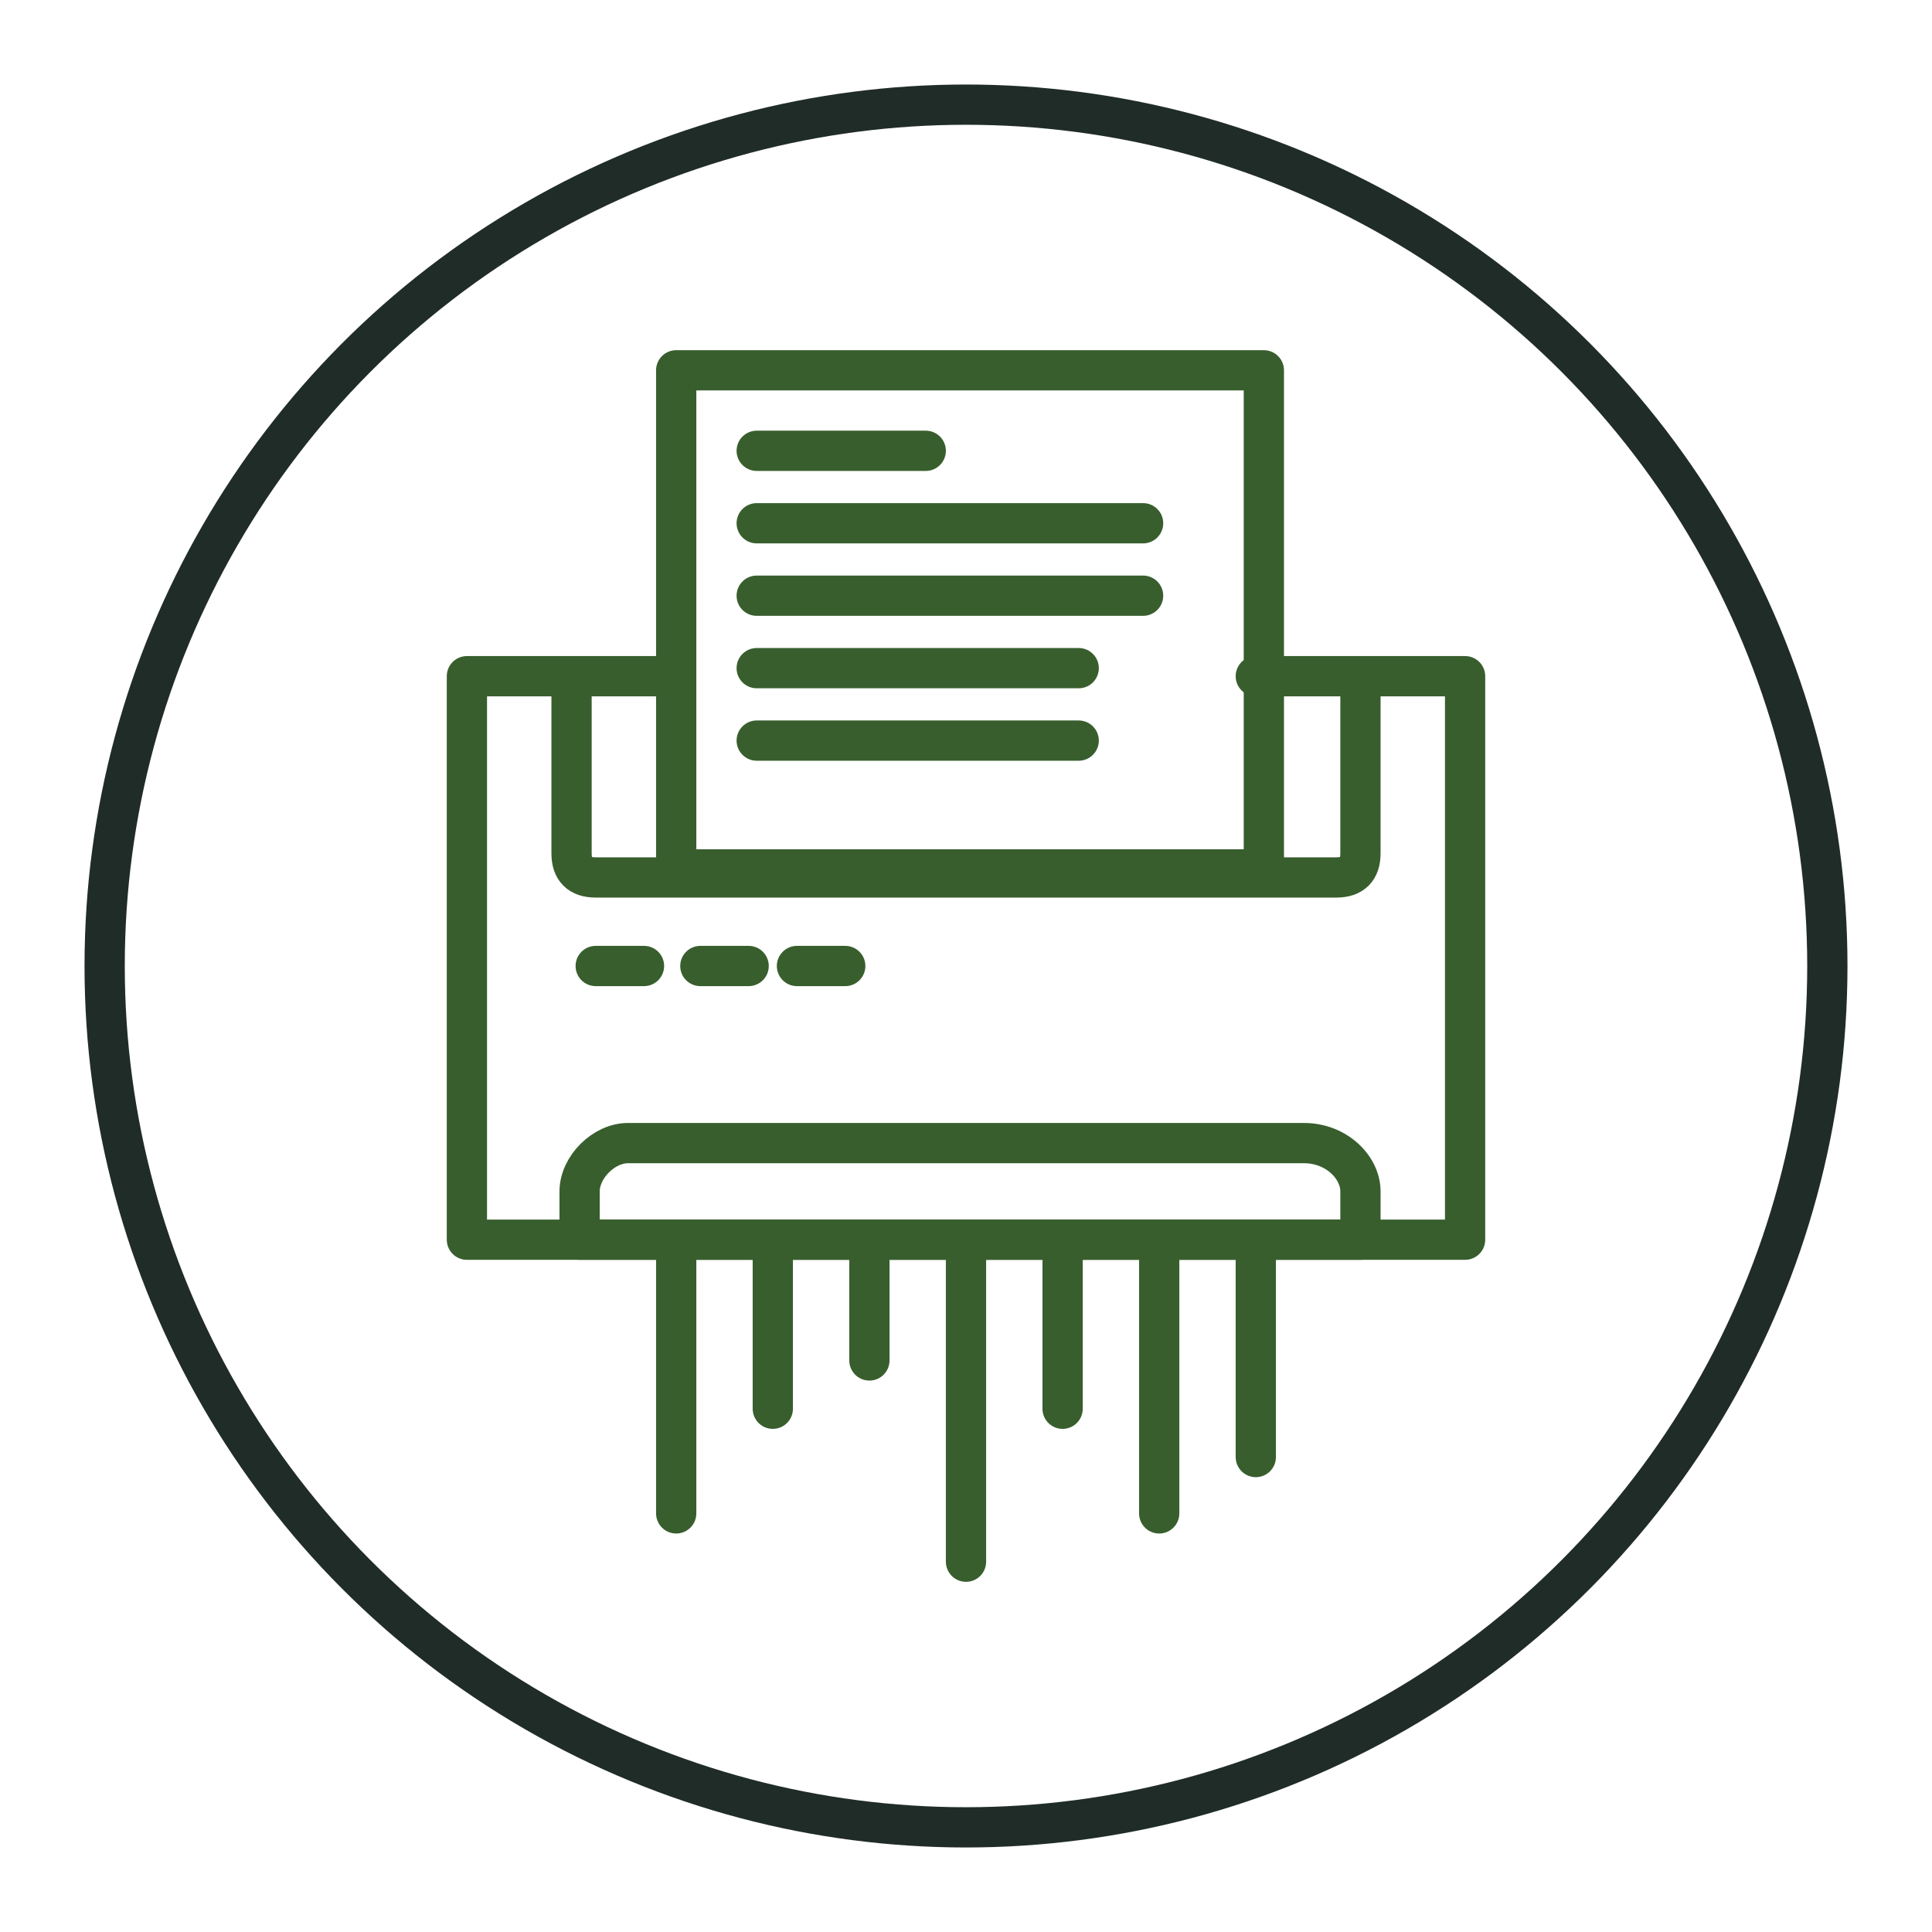 <?xml version="1.0" encoding="utf-8"?>
<!-- Generator: Adobe Illustrator 26.0.3, SVG Export Plug-In . SVG Version: 6.00 Build 0)  -->
<svg version="1.1" id="Layer_1" xmlns="http://www.w3.org/2000/svg" xmlns:xlink="http://www.w3.org/1999/xlink" x="0px" y="0px"
	 viewBox="0 0 24 24" style="enable-background:new 0 0 24 24;" xml:space="preserve">
<style type="text/css">
	.st0{fill:none;stroke:#385E2D;stroke-width:0.5;stroke-linecap:round;stroke-linejoin:round;stroke-miterlimit:10;}
	.st1{fill:none;stroke:#202C28;stroke-width:0.5;stroke-linecap:round;stroke-linejoin:round;stroke-miterlimit:10;}
</style>
<g>
	<polyline class="st0" points="15.6,8.4 18.2,8.4 18.2,15.4 5.8,15.4 5.8,8.4 8.4,8.4 	"/>
	<line class="st0" x1="15.6" y1="15.4" x2="15.6" y2="18.1"/>
	<line class="st0" x1="13.2" y1="15.4" x2="13.2" y2="17.5"/>
	<line class="st0" x1="14.4" y1="15.4" x2="14.4" y2="18.8"/>
	<line class="st0" x1="12" y1="15.4" x2="12" y2="19.4"/>
	<line class="st0" x1="10.8" y1="15.4" x2="10.8" y2="16.9"/>
	<line class="st0" x1="9.6" y1="15.4" x2="9.6" y2="17.5"/>
	<line class="st0" x1="8.4" y1="15.4" x2="8.4" y2="18.8"/>
	<rect x="8.4" y="4.6" class="st0" width="7.3" height="6.2"/>
	<path class="st0" d="M7.1,8.4v2.2c0,0.2,0.1,0.3,0.3,0.3h9.2c0.2,0,0.3-0.1,0.3-0.3V8.4"/>
	<line class="st0" x1="7.4" y1="12" x2="8" y2="12"/>
	<line class="st0" x1="8.7" y1="12" x2="9.3" y2="12"/>
	<line class="st0" x1="9.9" y1="12" x2="10.5" y2="12"/>
	<path class="st0" d="M16.2,14.2H7.8c-0.3,0-0.6,0.3-0.6,0.6v0.6h9.7v-0.6C16.9,14.5,16.6,14.2,16.2,14.2z"/>
	<line class="st0" x1="9.4" y1="6.5" x2="14.2" y2="6.5"/>
	<line class="st0" x1="9.4" y1="7.4" x2="14.2" y2="7.4"/>
	<line class="st0" x1="9.4" y1="8.3" x2="13.4" y2="8.3"/>
	<line class="st0" x1="9.4" y1="9.2" x2="13.4" y2="9.2"/>
	<line class="st0" x1="9.4" y1="5.6" x2="11.5" y2="5.6"/>
</g>
<circle class="st1" cx="12" cy="12" r="10.7"/>
</svg>
